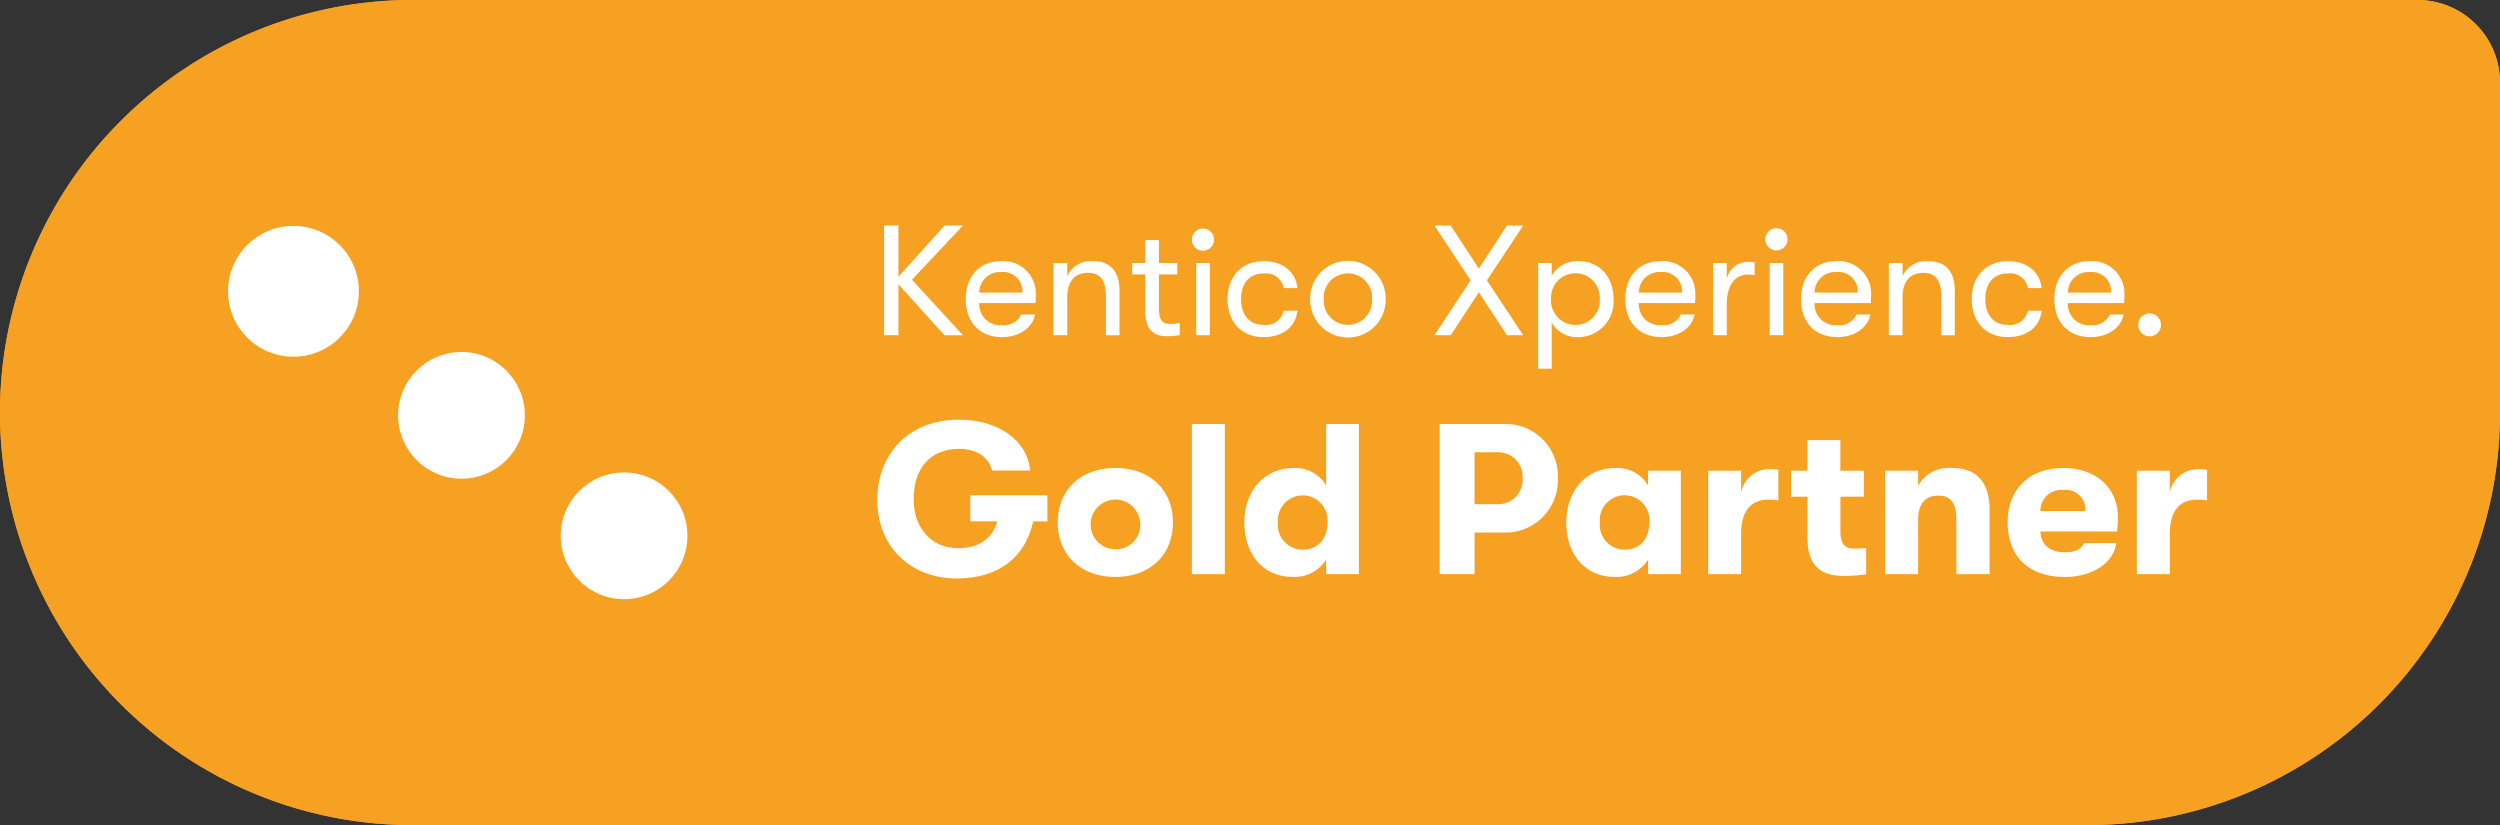 <svg id="Layer_1" data-name="Layer 1" xmlns="http://www.w3.org/2000/svg" viewBox="0 0 303 100"><rect x="0" y="0" width="303" height="100" fill="#333333" stroke="none"/><defs><style>.cls-1{fill:#f5a022;}.cls-2{fill:#f7a123;}.cls-3{fill:#fff;}</style></defs><path class="cls-1" d="M50,0H293a10,10,0,0,1,10,10V50a50,50,0,0,1-50,50H50A50,50,0,0,1,0,50v0A50,50,0,0,1,50,0Z"/><path class="cls-2" d="M50,0H293a10,10,0,0,1,10,10V50a50,50,0,0,1-50,50H50A50,50,0,0,1,0,50v0A50,50,0,0,1,50,0Z"/><path class="cls-3" d="M110.528,33.905l6.18,6.725h-2.232l-5.588-6.174V40.63h-1.736v-13.3h1.736v6.212l5.607-6.212h2.213Z"/><path class="cls-3" d="M125.5,36.735h-6.809a2.539,2.539,0,0,0,2.766,2.679,2.306,2.306,0,0,0,2.326-1.292h1.66c-.305,1.615-1.926,2.736-3.986,2.736-2.709,0-4.407-1.786-4.407-4.616,0-2.774,1.717-4.6,4.33-4.6a3.952,3.952,0,0,1,4.158,4.123A8.924,8.924,0,0,1,125.5,36.735Zm-1.583-1.272a2.327,2.327,0,0,0-2.556-2.489,2.488,2.488,0,0,0-2.67,2.489Z"/><path class="cls-3" d="M127.689,31.872h1.66v1.615a3.119,3.119,0,0,1,3.07-1.843c2.156,0,3.262,1.254,3.262,3.591v5.4h-1.64V35.957c0-1.957-.649-2.888-2.213-2.888-1.64,0-2.479,1.159-2.479,2.926V40.63h-1.66Z"/><path class="cls-3" d="M142.984,39.148v1.463a7.517,7.517,0,0,1-1.488.133c-1.03,0-2.689-.19-2.689-3.021V33.259h-1.583V31.872h1.583V29.1h1.659v2.773h2.213v1.387h-2.213v4.1c0,1.672.573,1.9,1.412,1.9A6.388,6.388,0,0,0,142.984,39.148Z"/><path class="cls-3" d="M144.451,29.042a1.345,1.345,0,1,1,2.69,0,1.345,1.345,0,0,1-2.69,0Zm.534,2.83h1.64V40.63h-1.64Z"/><path class="cls-3" d="M148.78,36.261c0-2.717,1.659-4.6,4.368-4.6,2.365,0,3.891,1.292,4.1,3.249h-1.66a2.186,2.186,0,0,0-2.46-1.767c-1.679,0-2.709,1.159-2.709,3.116,0,1.937,1.03,3.115,2.709,3.115a2.192,2.192,0,0,0,2.46-1.709h1.66c-.21,1.918-1.736,3.191-4.1,3.191C150.439,40.858,148.78,38.977,148.78,36.261Z"/><path class="cls-3" d="M158.791,36.261a4.578,4.578,0,1,1,9.155,0,4.578,4.578,0,1,1-9.155,0Zm7.5,0a2.934,2.934,0,1,0-5.855,0,2.933,2.933,0,1,0,5.855,0Z"/><path class="cls-3" d="M178.242,33.981l-4.387-6.649h1.965l3.414,5.224,3.414-5.224h1.965l-4.406,6.649,4.406,6.649h-1.965l-3.414-5.205L175.82,40.63h-1.965Z"/><path class="cls-3" d="M195.559,36.261a4.313,4.313,0,0,1-4.349,4.6,3.516,3.516,0,0,1-3.147-1.767v5.585h-1.64v-12.8h1.64V33.43a3.587,3.587,0,0,1,3.243-1.786C193.823,31.644,195.559,33.525,195.559,36.261Zm-1.66,0a2.962,2.962,0,1,0-5.913,0,2.961,2.961,0,1,0,5.913,0Z"/><path class="cls-3" d="M205.437,36.735h-6.81a2.539,2.539,0,0,0,2.766,2.679,2.308,2.308,0,0,0,2.327-1.292h1.659c-.306,1.615-1.927,2.736-3.986,2.736-2.709,0-4.407-1.786-4.407-4.616,0-2.774,1.717-4.6,4.33-4.6a3.953,3.953,0,0,1,4.159,4.123A8.924,8.924,0,0,1,205.437,36.735Zm-1.584-1.272a2.327,2.327,0,0,0-2.556-2.489,2.488,2.488,0,0,0-2.67,2.489Z"/><path class="cls-3" d="M207.628,31.872h1.659v1.995a2.579,2.579,0,0,1,2.575-2.128,3.273,3.273,0,0,1,.8.076v1.52a3.881,3.881,0,0,0-.82-.057c-1.736,0-2.556,1.576-2.556,3.534V40.63h-1.659Z"/><path class="cls-3" d="M213.959,29.042a1.345,1.345,0,1,1,2.689,0,1.345,1.345,0,0,1-2.689,0Zm.534,2.83h1.641V40.63h-1.641Z"/><path class="cls-3" d="M226.737,36.735h-6.809a2.539,2.539,0,0,0,2.765,2.679,2.309,2.309,0,0,0,2.328-1.292h1.659c-.306,1.615-1.927,2.736-3.987,2.736-2.709,0-4.406-1.786-4.406-4.616,0-2.774,1.717-4.6,4.33-4.6a3.952,3.952,0,0,1,4.158,4.123A8.924,8.924,0,0,1,226.737,36.735Zm-1.584-1.272a2.326,2.326,0,0,0-2.555-2.489,2.488,2.488,0,0,0-2.67,2.489Z"/><path class="cls-3" d="M228.929,31.872h1.659v1.615a3.119,3.119,0,0,1,3.071-1.843c2.155,0,3.261,1.254,3.261,3.591v5.4h-1.64V35.957c0-1.957-.648-2.888-2.213-2.888-1.64,0-2.479,1.159-2.479,2.926V40.63h-1.659Z"/><path class="cls-3" d="M238.978,36.261c0-2.717,1.659-4.6,4.368-4.6,2.365,0,3.89,1.292,4.1,3.249h-1.659a2.186,2.186,0,0,0-2.461-1.767c-1.678,0-2.708,1.159-2.708,3.116,0,1.937,1.03,3.115,2.708,3.115a2.193,2.193,0,0,0,2.461-1.709h1.659c-.21,1.918-1.735,3.191-4.1,3.191C240.637,40.858,238.978,38.977,238.978,36.261Z"/><path class="cls-3" d="M257.439,36.735H250.63a2.539,2.539,0,0,0,2.766,2.679,2.308,2.308,0,0,0,2.327-1.292h1.659c-.306,1.615-1.927,2.736-3.986,2.736-2.709,0-4.407-1.786-4.407-4.616,0-2.774,1.717-4.6,4.33-4.6a3.953,3.953,0,0,1,4.159,4.123A8.7,8.7,0,0,1,257.439,36.735Zm-1.584-1.272a2.326,2.326,0,0,0-2.555-2.489,2.488,2.488,0,0,0-2.67,2.489Z"/><path class="cls-3" d="M259.153,39.376a1.382,1.382,0,0,1,1.373-1.387,1.387,1.387,0,1,1,0,2.774A1.382,1.382,0,0,1,259.153,39.376Z"/><path class="cls-3" d="M126.943,63.19h-1.721c-.94,4.343-4.175,6.917-9.237,6.917-5.845,0-9.681-4.056-9.654-9.543,0-5.3,3.574-9.7,9.889-9.7,4.905,0,8.323,2.626,8.636,6.162h-4.618c-.34-1.507-1.775-2.626-3.992-2.626-3.731,0-5.532,2.653-5.506,6.084-.026,3.407,2.061,5.955,5.349,5.955,2.5,0,4.149-1.066,4.775-3.251H117.6V60.019h9.34Z"/><path class="cls-3" d="M128.2,63.321c0-3.822,2.661-6.6,6.992-6.6,4.306,0,6.967,2.783,6.967,6.6s-2.661,6.6-6.967,6.6C130.859,69.925,128.2,67.143,128.2,63.321Zm9.993,0a3.01,3.01,0,1,0-3,3.25A2.945,2.945,0,0,0,138.191,63.321Z"/><path class="cls-3" d="M144.455,51.386h3.992v18.2h-3.992Z"/><path class="cls-3" d="M164.7,51.386v18.2h-3.966V67.819a4.523,4.523,0,0,1-3.992,2.106c-3.757,0-5.923-2.834-5.923-6.6,0-3.744,2.322-6.6,5.975-6.6a4.308,4.308,0,0,1,3.94,2.133V51.386Zm-3.809,11.935a3.012,3.012,0,1,0-6,0,3,3,0,0,0,3,3.3C159.876,66.623,160.894,65.141,160.894,63.321Z"/><path class="cls-3" d="M188.814,57.964a6.348,6.348,0,0,1-6.548,6.579h-3.549v5.044H174.49v-18.2h7.776A6.335,6.335,0,0,1,188.814,57.964Zm-4.279,0a2.941,2.941,0,0,0-2.922-3.146h-2.9V61.11h2.9A2.94,2.94,0,0,0,184.535,57.964Z"/><path class="cls-3" d="M189.834,63.321c0-3.744,2.322-6.6,5.976-6.6a4.307,4.307,0,0,1,3.939,2.133V57.055h3.966V69.587h-3.966V67.819a4.523,4.523,0,0,1-3.992,2.106C192,69.925,189.834,67.091,189.834,63.321Zm10.072,0a3.013,3.013,0,1,0-6,0,3,3,0,0,0,3,3.3C198.889,66.623,199.906,65.141,199.906,63.321Z"/><path class="cls-3" d="M207.03,57.055h3.992v2.626a3.517,3.517,0,0,1,3.471-2.834,3.958,3.958,0,0,1,1.044.1v3.693a9.014,9.014,0,0,0-1.2-.079c-2.166,0-3.315,1.405-3.315,4.187v4.836H207.03Z"/><path class="cls-3" d="M226.183,66.415v3.172a15.641,15.641,0,0,1-2.662.208c-1.878,0-4.461-.416-4.461-4.6V60.2h-1.984V57.055h1.984V53.336h3.992v3.719H225.9V60.2h-2.844v4.16c0,1.846.757,2.132,1.748,2.132A11.362,11.362,0,0,0,226.183,66.415Z"/><path class="cls-3" d="M228.479,57.055h3.993v1.82a4.275,4.275,0,0,1,4.07-2.159c3.053,0,4.593,1.717,4.593,5.123v7.748h-4.019V63.139c0-2.106-.6-3.069-2.218-3.069-1.591,0-2.426,1.04-2.426,2.965v6.552h-3.993Z"/><path class="cls-3" d="M256.583,64.413h-9.289c.078,1.638,1.175,2.522,2.948,2.522,1.227,0,2.01-.338,2.349-1.118h3.914c-.392,2.47-2.923,4.108-6.263,4.108-4.278,0-6.914-2.418-6.914-6.6,0-4.109,2.688-6.6,6.784-6.6,3.914,0,6.575,2.419,6.575,5.955A13.584,13.584,0,0,1,256.583,64.413Zm-3.836-2.471a2.36,2.36,0,0,0-2.661-2.547,2.516,2.516,0,0,0-2.792,2.547Z"/><path class="cls-3" d="M258.984,57.055h3.993v2.626a3.515,3.515,0,0,1,3.47-2.834,3.958,3.958,0,0,1,1.044.1v3.693a9.014,9.014,0,0,0-1.2-.079c-2.166,0-3.314,1.405-3.314,4.187v4.836h-3.993Z"/><circle class="cls-3" cx="35.566" cy="35.307" r="7.928"/><circle class="cls-3" cx="55.932" cy="50.34" r="7.68"/><circle class="cls-3" cx="75.639" cy="64.941" r="7.68"/></svg>